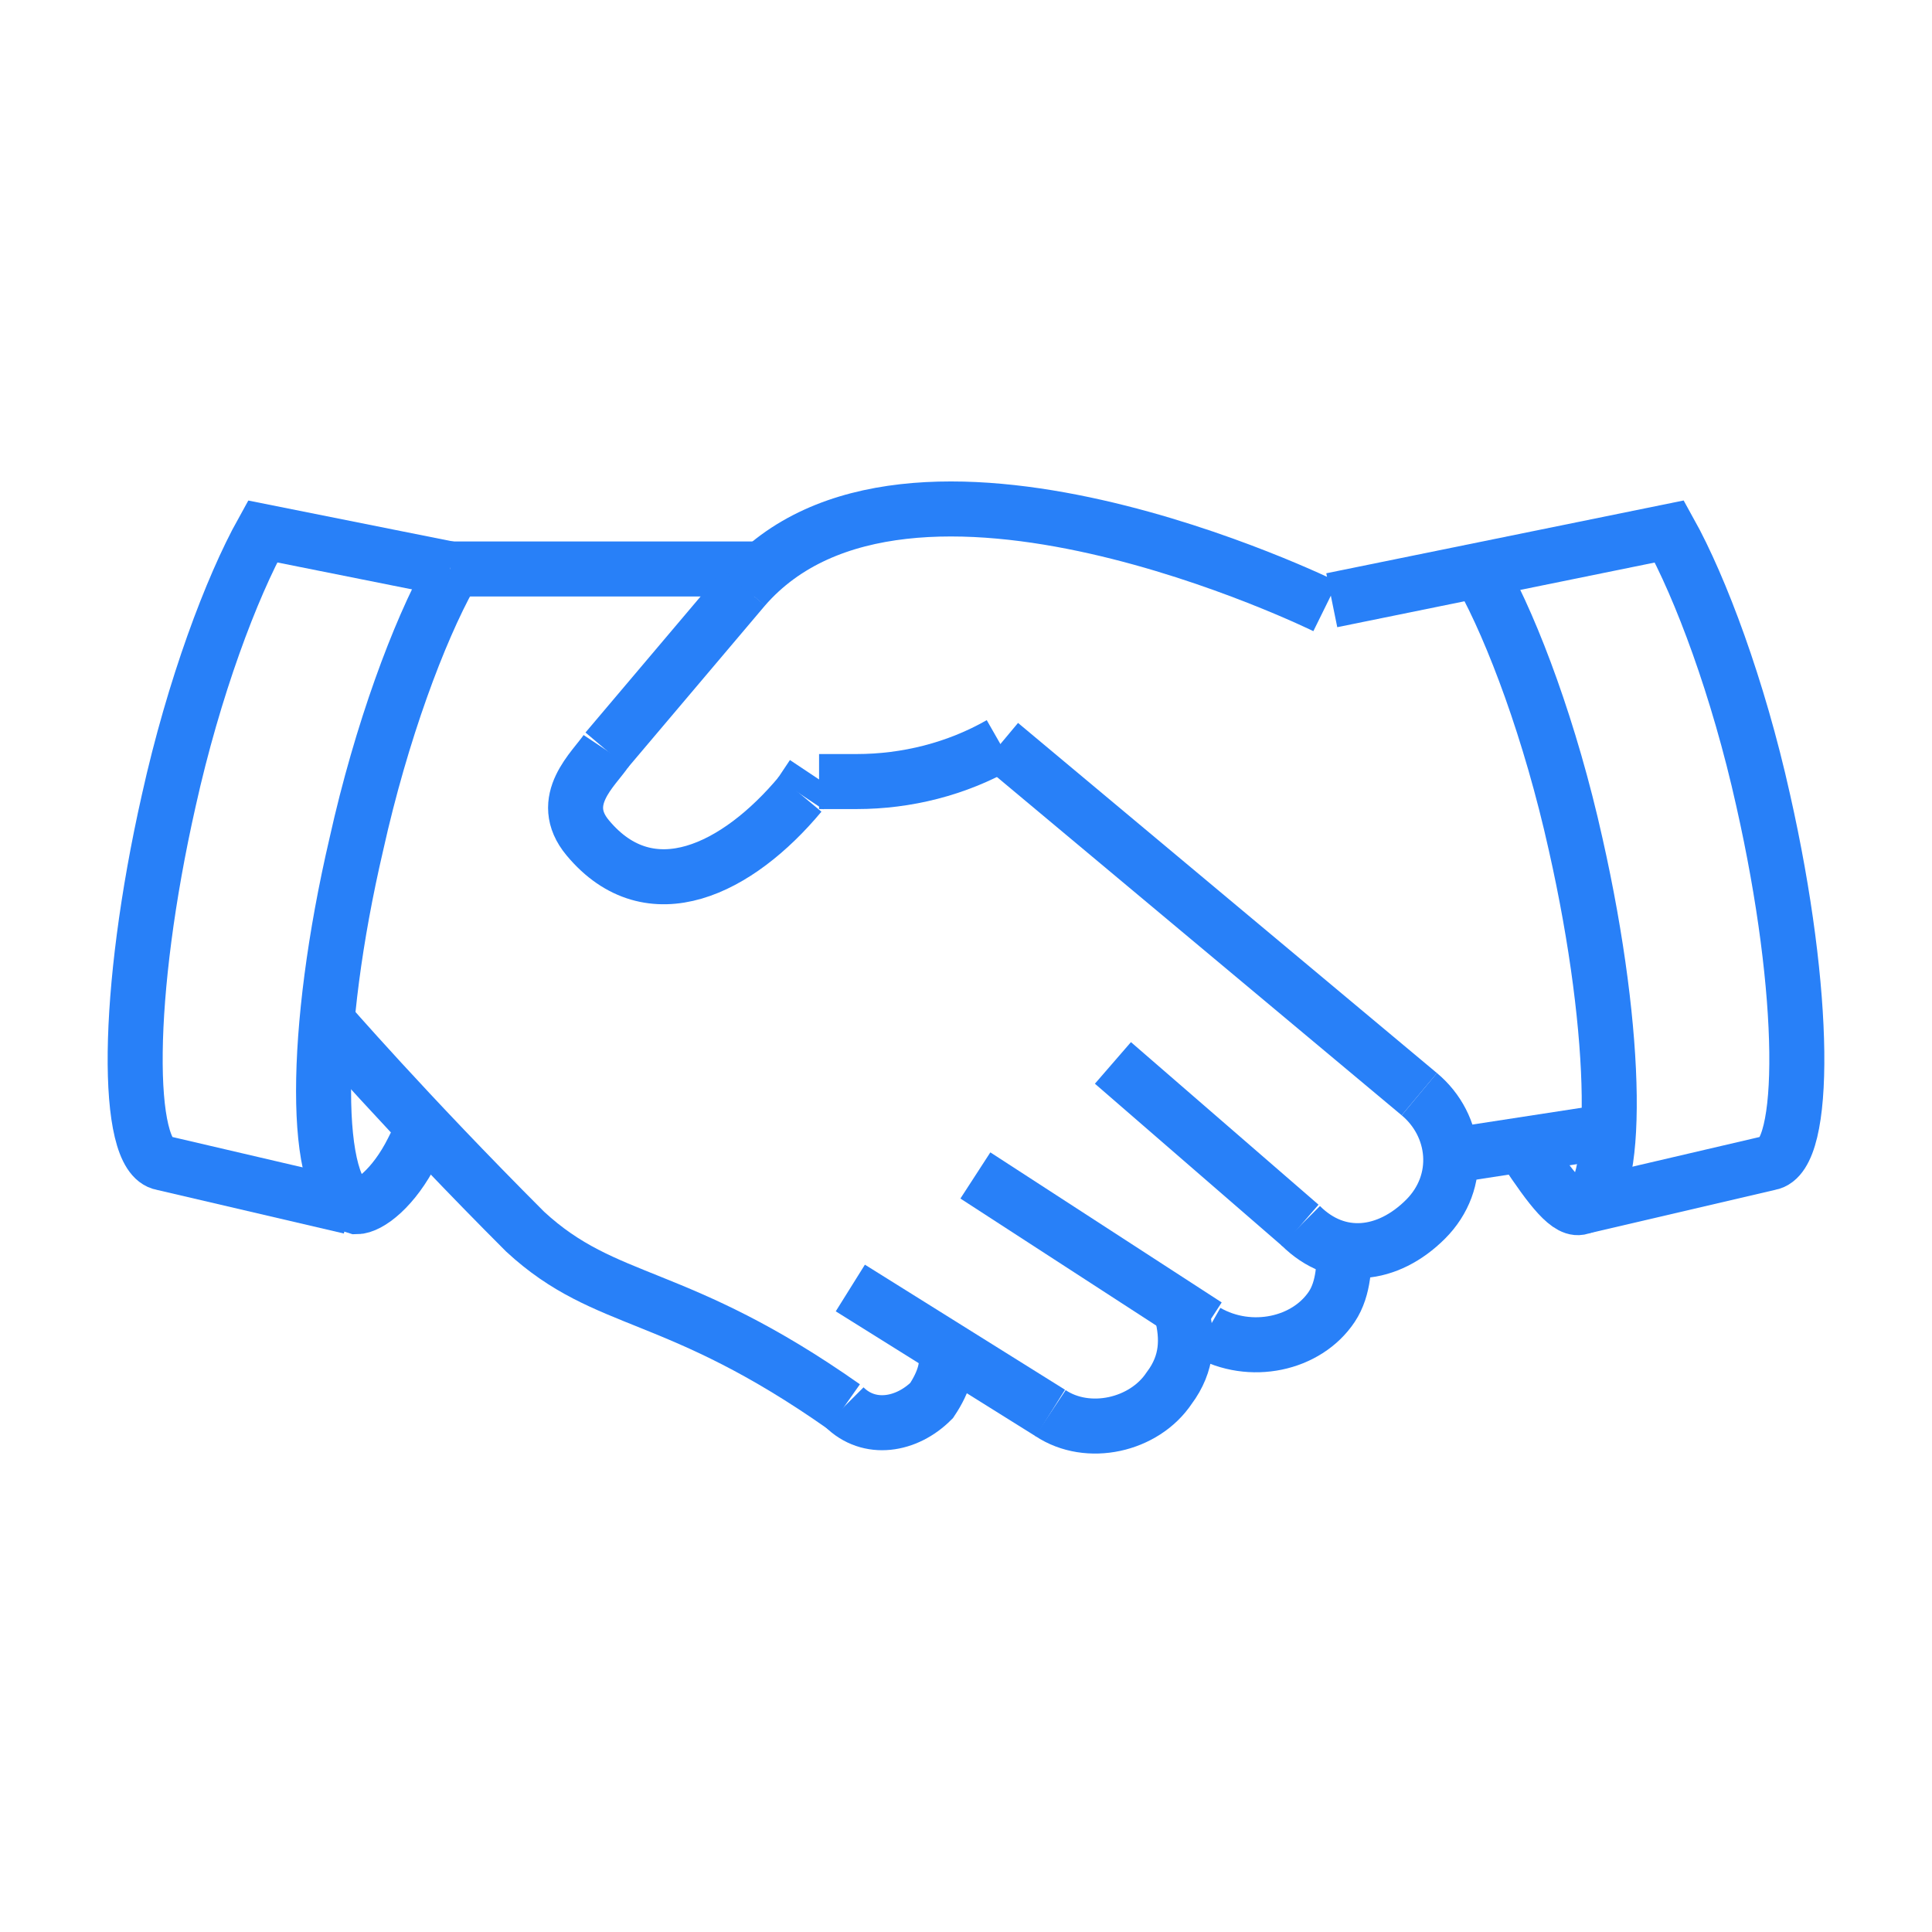 <?xml version="1.0" encoding="utf-8"?>
<!-- Generator: Adobe Illustrator 27.0.1, SVG Export Plug-In . SVG Version: 6.00 Build 0)  -->
<svg version="1.1" id="Layer_1" xmlns="http://www.w3.org/2000/svg" xmlns:xlink="http://www.w3.org/1999/xlink" x="0px" y="0px"
	 viewBox="0 0 30.9 30.9" style="enable-background:new 0 0 30.9 30.9;" xml:space="preserve">
<style type="text/css">
	.st0{fill:none;stroke:#2880F8;stroke-width:0.88;stroke-miterlimit:10;}
</style>
<g>
	<line class="st0" x1="23.1" y1="18.5" x2="25.7" y2="18.1"/>
	<path class="st0" d="M15.1,21.5c0.1,0.3,0,0.6-0.2,0.9c-0.4,0.4-1,0.5-1.4,0.1"/>
	<path class="st0" d="M18.9,21c0.1,0.4,0.1,0.8-0.2,1.2c-0.4,0.6-1.3,0.8-1.9,0.4"/>
	<path class="st0" d="M21.5,19.9c0,0.3,0,0.7-0.2,1c-0.4,0.6-1.3,0.8-2,0.4"/>
	<path class="st0" d="M22.7,17.5c0.6,0.5,0.7,1.4,0.1,2s-1.4,0.7-2,0.1"/>
	<line class="st0" x1="16" y1="11.9" x2="22.7" y2="17.5"/>
	<line class="st0" x1="17.8" y1="17" x2="20.8" y2="19.6"/>
	<line class="st0" x1="15.6" y1="18.8" x2="19.3" y2="21.2"/>
	<line class="st0" x1="13.6" y1="20.6" x2="16.8" y2="22.6"/>
	<path class="st0" d="M13.5,22.5c-2.7-1.9-3.8-1.6-5.1-2.8c-1.9-1.9-3.2-3.4-3.2-3.4"/>
	<line class="st0" x1="7.2" y1="9.1" x2="12.2" y2="9.1"/>
	<g>
		<path class="st0" d="M6.8,18c0,0-0.2,0.4-0.2,0.4c-0.3,0.6-0.7,0.9-0.9,0.9C5,19.1,5,16.5,5.7,13.5c0.4-1.8,1-3.4,1.5-4.3l0-0.1"
			/>
		<path class="st0" d="M5.6,19.3l-3-0.7c-0.6-0.1-0.6-2.7,0.1-5.8c0.4-1.8,1-3.4,1.5-4.3l3,0.6"/>
	</g>
	<line class="st0" x1="13" y1="12.4" x2="12.8" y2="12.7"/>
	<path class="st0" d="M21.2,9.7c0,0-6.7-3.3-9.3-0.3"/>
	<path class="st0" d="M9.7,12c-0.2,0.3-0.8,0.8-0.3,1.4c1,1.2,2.4,0.5,3.4-0.7"/>
	<line class="st0" x1="11.9" y1="9.4" x2="9.7" y2="12"/>
	<path class="st0" d="M16,11.9c-0.7,0.4-1.5,0.6-2.3,0.6c-0.2,0-0.4,0-0.6,0"/>
	<g>
		<path class="st0" d="M24.4,18.4c0.4,0.6,0.7,1,0.9,0.9c0.6-0.1,0.6-2.7-0.1-5.8c-0.4-1.8-1-3.4-1.5-4.3"/>
		<path class="st0" d="M25.3,19.3l3-0.7c0.6-0.1,0.6-2.7-0.1-5.8c-0.4-1.8-1-3.4-1.5-4.3l-5.4,1.1"/>
	</g>
</g>
</svg>
